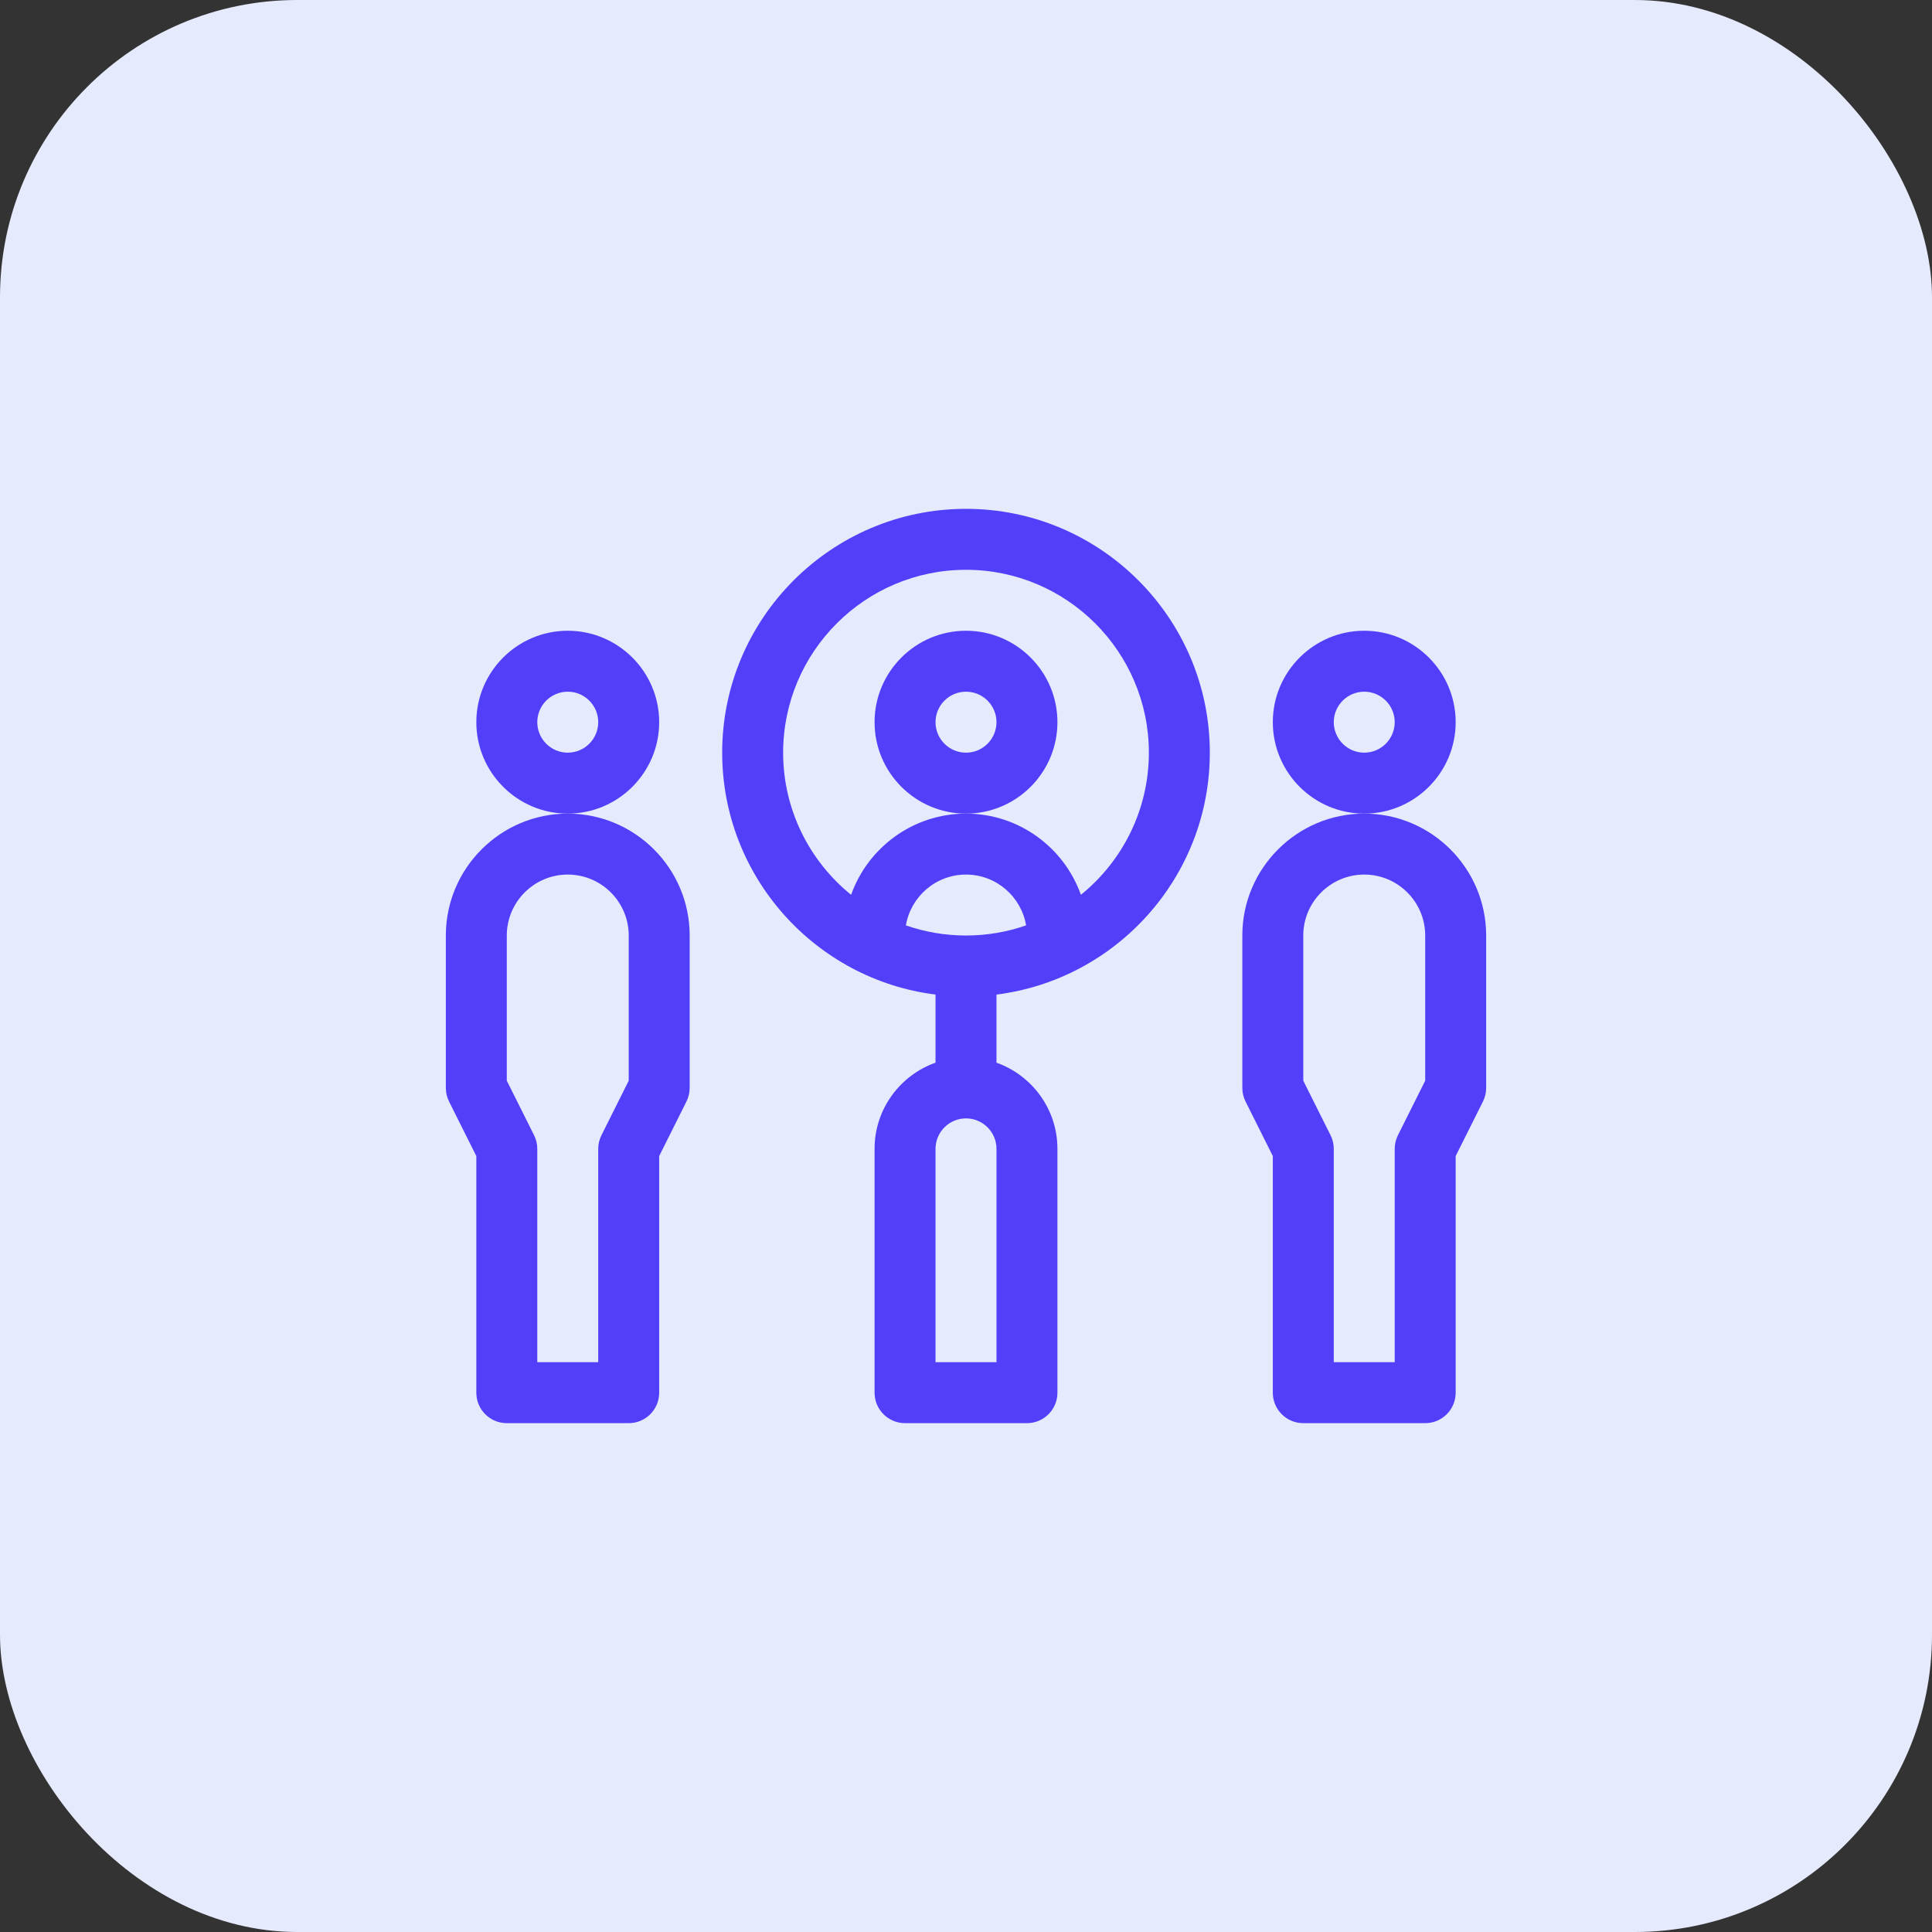 <svg width="104" height="104" viewBox="0 0 104 104" fill="none" xmlns="http://www.w3.org/2000/svg">
<rect x="0" y="0" width="104" height="104" fill="#333333" stroke="none"/>
<rect width="104" height="104" rx="16" fill="#E5EAFD"/>
<path d="M35.484 38.875C35.484 36.161 33.276 33.953 30.562 33.953C27.849 33.953 25.641 36.161 25.641 38.875C25.641 41.589 27.849 43.797 30.562 43.797C33.276 43.797 35.484 41.589 35.484 38.875ZM30.562 40.516C29.658 40.516 28.922 39.78 28.922 38.875C28.922 37.97 29.658 37.234 30.562 37.234C31.467 37.234 32.203 37.97 32.203 38.875C32.203 39.78 31.467 40.516 30.562 40.516Z" fill="#523FFA"/>
<path d="M30.562 43.797C26.944 43.797 24 46.741 24 50.359V58.562C24 58.817 24.059 59.068 24.173 59.296L25.641 62.231V74.969C25.641 75.875 26.375 76.609 27.281 76.609H33.844C34.75 76.609 35.484 75.875 35.484 74.969V62.231L36.952 59.296C37.066 59.068 37.125 58.817 37.125 58.562V50.359C37.125 46.741 34.181 43.797 30.562 43.797ZM33.844 58.175L32.376 61.11C32.262 61.338 32.203 61.589 32.203 61.844V73.328H28.922V61.844C28.922 61.589 28.863 61.338 28.749 61.11L27.281 58.175V50.359C27.281 48.55 28.753 47.078 30.562 47.078C32.372 47.078 33.844 48.55 33.844 50.359V58.175Z" fill="#523FFA"/>
<path d="M78.359 38.875C78.359 36.161 76.151 33.953 73.438 33.953C70.724 33.953 68.516 36.161 68.516 38.875C68.516 41.589 70.724 43.797 73.438 43.797C76.151 43.797 78.359 41.589 78.359 38.875ZM73.438 40.516C72.533 40.516 71.797 39.78 71.797 38.875C71.797 37.97 72.533 37.234 73.438 37.234C74.342 37.234 75.078 37.97 75.078 38.875C75.078 39.78 74.342 40.516 73.438 40.516Z" fill="#523FFA"/>
<path d="M73.438 43.797C69.819 43.797 66.875 46.741 66.875 50.359V58.562C66.875 58.817 66.934 59.068 67.048 59.296L68.516 62.231V74.969C68.516 75.875 69.25 76.609 70.156 76.609H76.719C77.625 76.609 78.359 75.875 78.359 74.969V62.231L79.827 59.296C79.941 59.068 80 58.817 80 58.562V50.359C80 46.741 77.056 43.797 73.438 43.797ZM76.719 58.175L75.251 61.11C75.137 61.338 75.078 61.589 75.078 61.844V73.328H71.797V61.844C71.797 61.589 71.738 61.338 71.624 61.11L70.156 58.175V50.359C70.156 48.55 71.628 47.078 73.438 47.078C75.247 47.078 76.719 48.55 76.719 50.359V58.175Z" fill="#523FFA"/>
<path d="M52 27.391C44.763 27.391 38.875 33.279 38.875 40.516C38.875 47.197 43.894 52.728 50.359 53.538V57.204C48.45 57.881 47.078 59.705 47.078 61.844V74.969C47.078 75.875 47.813 76.609 48.719 76.609H55.281C56.187 76.609 56.922 75.875 56.922 74.969V61.844C56.922 59.705 55.55 57.881 53.641 57.204V53.538C60.106 52.728 65.125 47.197 65.125 40.516C65.125 33.279 59.237 27.391 52 27.391ZM52 50.359C50.867 50.359 49.779 50.166 48.765 49.813C49.026 48.263 50.377 47.078 52 47.078C53.623 47.078 54.974 48.263 55.235 49.813C54.221 50.166 53.133 50.359 52 50.359ZM53.641 73.328H50.359V61.844C50.359 60.939 51.095 60.203 52 60.203C52.905 60.203 53.641 60.939 53.641 61.844V73.328ZM58.185 48.168C57.281 45.624 54.85 43.797 52 43.797C49.15 43.797 46.719 45.624 45.815 48.168C43.585 46.361 42.156 43.602 42.156 40.516C42.156 35.088 46.572 30.672 52 30.672C57.428 30.672 61.844 35.088 61.844 40.516C61.844 43.602 60.415 46.361 58.185 48.168Z" fill="#523FFA"/>
<path d="M56.922 38.875C56.922 36.161 54.714 33.953 52 33.953C49.286 33.953 47.078 36.161 47.078 38.875C47.078 41.589 49.286 43.797 52 43.797C54.714 43.797 56.922 41.589 56.922 38.875ZM52 40.516C51.095 40.516 50.359 39.78 50.359 38.875C50.359 37.97 51.095 37.234 52 37.234C52.905 37.234 53.641 37.97 53.641 38.875C53.641 39.78 52.905 40.516 52 40.516Z" fill="#523FFA"/>
</svg>
